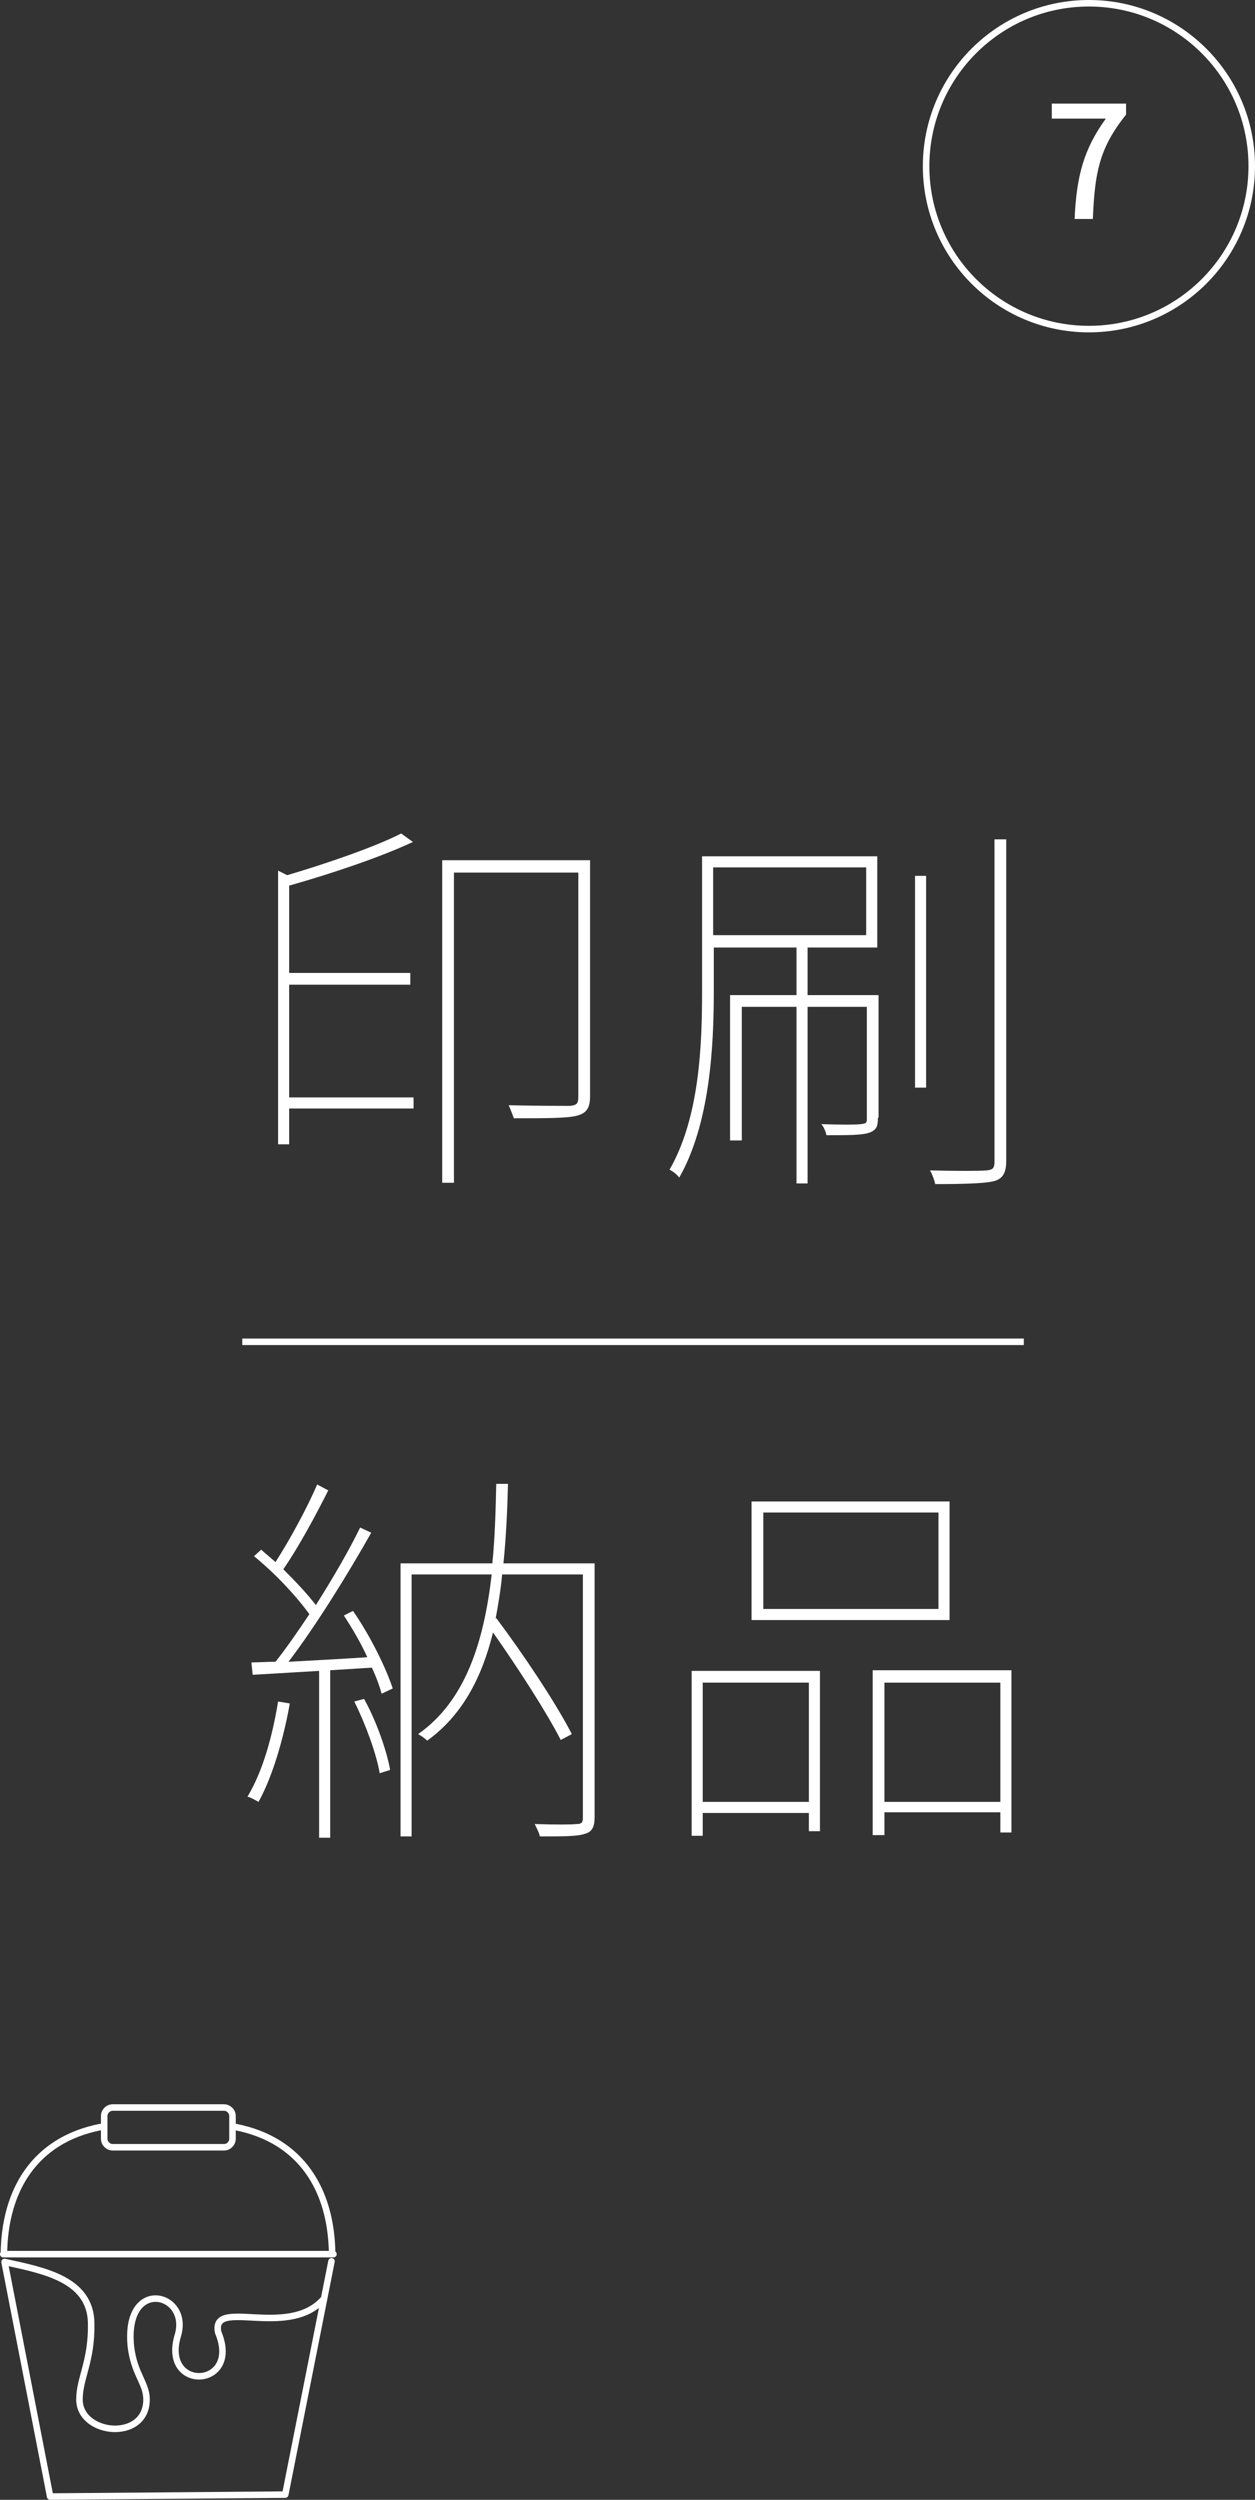 <?xml version="1.0" encoding="utf-8"?>
<!-- Generator: Adobe Illustrator 19.2.0, SVG Export Plug-In . SVG Version: 6.00 Build 0)  -->
<svg version="1.1" id="レイヤー_1" xmlns="http://www.w3.org/2000/svg" xmlns:xlink="http://www.w3.org/1999/xlink" x="0px"
	 y="0px" viewBox="0 0 192.7 383.6" enable-background="new 0 0 192.7 383.6" xml:space="preserve">
<rect x="0" y="0" width="192.7" height="383.6" fill="#333333" stroke="none"/>
<g id="service2_x5F_step7.svg">
	<g>
		<path fill="#FFFFFF" d="M44.4,168.4h19.1v1.7H44.4v5.5h-1.7v-42l1.4,0.7c6.4-1.9,13.6-4.4,17.5-6.4l1.8,1.3
			c-4.9,2.3-12.3,4.8-19,6.7v13.4H63v1.8H44.4V168.4z M90.6,168.2c0,1.8-0.5,2.6-2,3c-1.5,0.4-4.8,0.4-9.7,0.4
			c-0.2-0.5-0.5-1.4-0.8-2c4.6,0.1,8.3,0.1,9.4,0.1c1.1-0.1,1.3-0.4,1.3-1.4v-34.4H69.7v47.6h-1.8V132h22.7V168.2z"/>
		<path fill="#FFFFFF" d="M134.8,171.5c0,1.3-0.2,1.9-1.3,2.3c-1.1,0.4-3.2,0.4-6.6,0.4c-0.1-0.5-0.4-1.3-0.8-1.7
			c3.1,0.1,5.3,0.1,6.1,0c0.8-0.1,0.9-0.2,0.9-0.8v-17.2H124v27.1h-1.7v-27.1h-8.4v20.5h-1.8v-22.3h10.2v-7.3h-12.7v6.7
			c0,8.6-0.6,20.3-5.3,28.6c-0.3-0.4-1-1-1.5-1.2c4.6-8,5-19,5-27.4v-20.7h26.9v14H124v7.3h10.9V171.5z M109.6,143.5H133v-10.4
			h-23.5V143.5z M140.5,134.4h1.7v32.5h-1.7V134.4z M154.5,128.8v49.4c0,2-0.7,2.8-2.1,3.1c-1.4,0.3-4.5,0.4-8.8,0.4
			c-0.1-0.5-0.4-1.4-0.8-2.1c4,0.1,7.6,0.1,8.7,0c0.9-0.1,1.2-0.3,1.2-1.3v-49.5H154.5z"/>
		<path fill="#FFFFFF" d="M44.5,261.4c-1,5.6-2.7,11.3-4.8,15.1c-0.4-0.2-1.2-0.7-1.7-0.8c2.3-3.8,3.8-9.1,4.7-14.6L44.5,261.4z
			 M54.2,247.2c2.6,3.7,5.1,8.8,6.1,11.9l-1.7,0.8c-0.3-1.1-0.8-2.5-1.5-4l-6.4,0.4v25.7h-1.7v-25.6l-10.2,0.6l-0.2-1.9
			c1.1,0,2.3-0.1,3.7-0.1c1.6-2,3.4-4.6,5.2-7.3c-2-2.8-5.4-6.4-8.5-8.9l1.1-1c0.7,0.6,1.4,1.2,2.2,1.9c2.2-3.4,4.9-8.4,6.4-11.9
			l1.7,0.9c-1.9,3.8-4.6,8.8-6.9,12.1c1.9,1.9,3.7,3.8,5,5.5c2.6-4.1,5.1-8.4,6.8-11.9l1.7,0.8c-3.5,6.2-8.5,14.3-12.7,19.8
			c3.6-0.2,7.7-0.4,12.1-0.7c-1-2.2-2.3-4.4-3.6-6.4L54.2,247.2z M55.9,260.7c1.9,3.4,3.5,8,4,10.9l-1.6,0.5c-0.5-3-2.2-7.6-3.9-11
			L55.9,260.7z M91.3,278.8c0,1.6-0.4,2.3-1.5,2.6c-1.1,0.4-3.4,0.4-6.9,0.4c-0.1-0.5-0.5-1.3-0.8-1.9c3.1,0.1,5.7,0.1,6.4,0
			c0.8,0,1-0.2,1-1v-37.3H77.1c-0.2,2.3-0.6,4.6-1,6.8l0.1-0.1c4.2,5.6,9.2,13.1,11.6,17.8l-1.7,0.9c-2.2-4.3-6.6-11.1-10.4-16.5
			c-1.7,6.9-4.7,12.7-10.1,16.6c-0.3-0.3-1-0.8-1.4-1c7.3-5.1,10.1-14.2,11.3-24.5H63.2v40.2h-1.7v-41.9h14.1c0.4-4,0.5-8,0.6-12.2
			H78c-0.1,4.1-0.3,8.3-0.7,12.2h14V278.8z"/>
		<path fill="#FFFFFF" d="M106.2,256.4h19.7V281h-1.7v-2.8h-16.3v3.5h-1.7V256.4z M107.9,258.2v18.3h16.3v-18.3H107.9z M145.8,248.6
			h-30.4v-18.2h30.4V248.6z M144.1,232.1h-26.9v14.8h26.9V232.1z M155.3,256.4v24.8h-1.7v-3.1h-17.8v3.5H134v-25.3H155.3z
			 M153.6,276.5v-18.3h-17.8v18.3H153.6z"/>
	</g>
	<g>
		<circle fill="none" stroke="#FFFFFF" stroke-miterlimit="10" cx="167.2" cy="25.5" r="25"/>
		<g>
			<path fill="#FFFFFF" d="M169.8,18.2h-8.3v-2.3h11.4v1.7c-4.2,5.2-4.8,9.1-5.1,16H165C165.3,27,166.4,22.9,169.8,18.2z"/>
		</g>
	</g>
	<line fill="none" stroke="#FFFFFF" stroke-miterlimit="10" x1="37.2" y1="205.9" x2="157.2" y2="205.9"/>
	<g>
		
			<line fill="none" stroke="#FFFFFF" stroke-linecap="round" stroke-linejoin="round" stroke-miterlimit="22.926" x1="51.2" y1="345.9" x2="0.5" y2="345.9"/>
		<path fill="none" stroke="#FFFFFF" stroke-linecap="round" stroke-linejoin="round" stroke-miterlimit="22.926" d="M50.9,347
			l-7.1,35.8l-36.1,0.3l-7-36c5.9,1.3,13.2,2.6,13.3,9.4c0.1,5.9-1.8,8.4-1.8,11.7c0,5.5,10.3,6.5,10.3,0c0-2.5-1.9-3.9-2.4-8.1
			c-1.1-10.8,9.2-8.3,7.2-1.7c-2.6,8.7,9.8,8.1,6.2-0.5c-1.1-5.4,10.6,1,16.1-5"/>
		<path fill="none" stroke="#FFFFFF" stroke-linecap="round" stroke-linejoin="round" stroke-miterlimit="22.926" d="M36.2,326.4
			c10.1,2,14.7,9.7,14.8,19.5"/>
		<path fill="none" stroke="#FFFFFF" stroke-linecap="round" stroke-linejoin="round" stroke-miterlimit="22.926" d="M17.3,323.4
			h17.1c0.7,0,1.3,0.6,1.3,1.3v3.5c0,0.7-0.6,1.3-1.3,1.3H17.3c-0.7,0-1.3-0.6-1.3-1.3v-3.5C16,324,16.6,323.4,17.3,323.4
			L17.3,323.4z"/>
		<path fill="none" stroke="#FFFFFF" stroke-linecap="round" stroke-linejoin="round" stroke-miterlimit="22.926" d="M15.4,326.4
			c-10.1,2-14.7,9.7-14.8,19.5"/>
	</g>
</g>
<g>
</g>
<g>
</g>
<g>
</g>
<g>
</g>
<g>
</g>
<g>
</g>
<g>
</g>
<g>
</g>
<g>
</g>
<g>
</g>
<g>
</g>
<g>
</g>
<g>
</g>
<g>
</g>
<g>
</g>
</svg>

